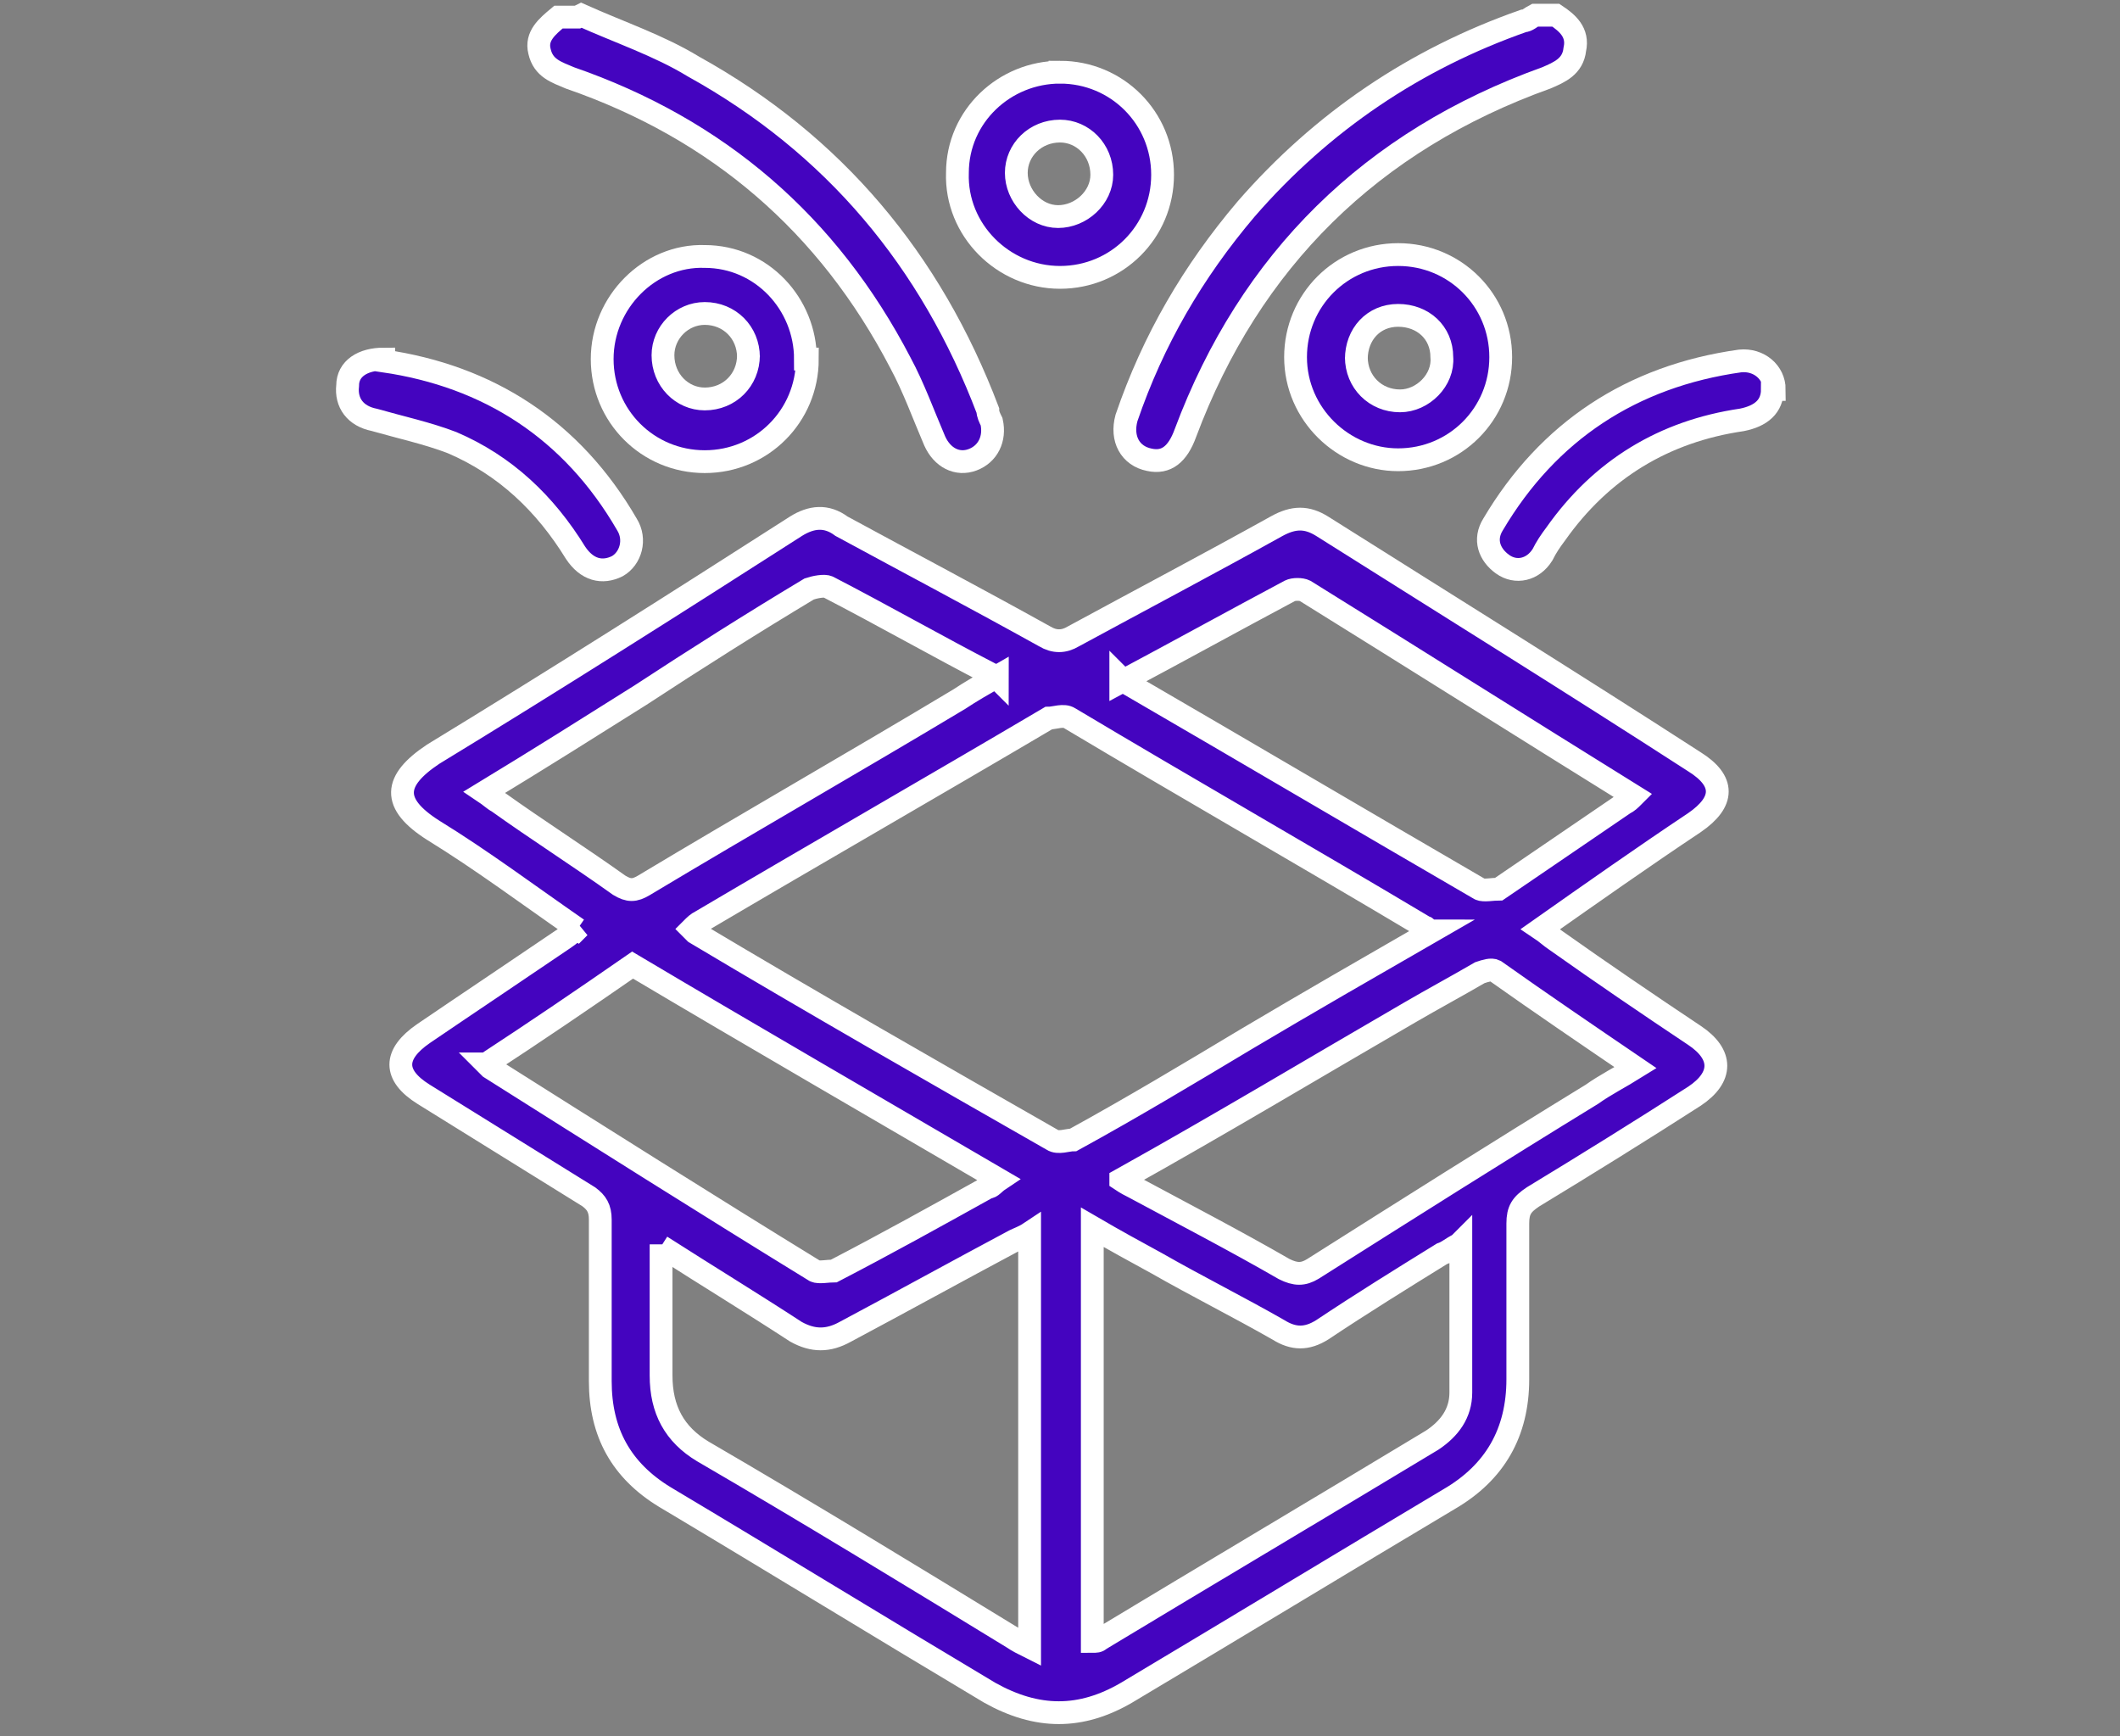 <?xml version="1.0" encoding="UTF-8"?>
<svg xmlns="http://www.w3.org/2000/svg" width="111.6" height="91.4" version="1.1" viewBox="0 0 111.6 91.4">
  <rect x="0" y="0" width="111.6" height="91.4" fill="#808080" stroke="none"/>
  <defs>
    <style>
      .cls-1 {
        fill: #4404bf;
        stroke: #fff;
        stroke-miterlimit: 10;
        stroke-width: 1.2px;
      }
    </style>
  </defs>
  <!-- Generator: Adobe Illustrator 28.7.0, SVG Export Plug-In . SVG Version: 1.2.0 Build 136)  -->
  <g>
    <g id="Layer_1">
      <g>
        <path class="cls-1" d="M81.9.8c.6.4,1.2.9,1,1.8-.1.9-.8,1.2-1.5,1.5-9.2,3.3-15.6,9.6-19,18.7-.4,1.1-1,1.6-1.9,1.4-1-.2-1.5-1.1-1.2-2.2,1.4-4.1,3.5-7.7,6.3-11,4-4.6,8.9-7.9,14.6-9.9.2,0,.4-.2.6-.3.3,0,.7,0,1,0Z"/>
        <path class="cls-1" d="M30.6.8c2,.9,4.1,1.6,5.9,2.7,7.4,4.1,12.5,10.2,15.5,18.1,0,.2.1.4.2.6.2.9-.2,1.7-1,2-.8.3-1.6-.1-2-1-.6-1.4-1.1-2.8-1.8-4.1-3.8-7.3-9.6-12.3-17.4-15-.7-.3-1.4-.5-1.6-1.4-.2-.8.4-1.3,1-1.8.3,0,.7,0,1,0Z"/>
        <path class="cls-1" d="M30.4,48.9c-2.6-1.8-5-3.6-7.6-5.2-2.2-1.4-2.1-2.6,0-4,6.4-3.9,12.7-7.9,19.1-12,.8-.5,1.6-.6,2.4,0,3.5,1.9,7.1,3.8,10.7,5.8.5.3,1,.3,1.5,0,3.5-1.9,7.1-3.8,10.7-5.8.9-.5,1.6-.5,2.4,0,6.5,4.1,13.1,8.2,19.6,12.4,1.6,1,1.6,2.1,0,3.2-2.7,1.8-5.4,3.7-8.1,5.6.3.2.5.4.8.6,2.4,1.7,4.9,3.4,7.3,5,1.5,1,1.5,2.2,0,3.2-2.8,1.8-5.7,3.6-8.5,5.3-.6.4-.8.7-.8,1.4,0,2.7,0,5.5,0,8.2,0,2.8-1.2,4.9-3.6,6.3-5.7,3.4-11.3,6.8-17,10.2-2.4,1.4-4.7,1.4-7.2,0-5.7-3.4-11.4-6.9-17.1-10.3-2.3-1.4-3.4-3.4-3.4-6.1,0-2.8,0-5.6,0-8.5,0-.6-.2-.9-.6-1.2-2.9-1.8-5.8-3.6-8.7-5.4-1.6-1-1.6-2.1,0-3.2,2.5-1.7,4.9-3.3,7.4-5,.3-.2.5-.4.8-.6ZM75.3,49c-.2-.1-.2-.2-.3-.2-6.2-3.7-12.5-7.3-18.7-11-.3-.2-.8,0-1.1,0-6.1,3.6-12.2,7.1-18.3,10.7-.2.1-.3.2-.5.4,0,0,.1.1.2.2,6.2,3.7,12.5,7.3,18.8,10.9.3.2.8,0,1.1,0,3.1-1.7,6.1-3.5,9.1-5.3,3.2-1.9,6.5-3.8,9.8-5.7ZM76.8,65.5c-.4.2-.6.4-.9.5-2.1,1.3-4.2,2.6-6.3,4-.8.5-1.5.5-2.3,0-2.1-1.2-4.3-2.3-6.4-3.5-1.1-.6-2.2-1.2-3.4-1.9v21.8c.2,0,.3,0,.4-.1,5.8-3.5,11.7-7,17.5-10.5.9-.6,1.5-1.4,1.5-2.5,0-2.6,0-5.2,0-7.9ZM34.8,65.5c0,2.4,0,4.6,0,6.9,0,1.8.7,3.1,2.2,4,5.5,3.2,10.9,6.5,16.3,9.8.3.2.5.3.9.5v-21.8c-.3.2-.6.3-.8.4-3,1.6-5.9,3.2-8.9,4.8-.9.5-1.7.5-2.6,0-2.3-1.5-4.6-2.9-7.1-4.5ZM25.6,56c.1.1.2.2.2.2,5.7,3.6,11.4,7.2,17.1,10.7.2.1.7,0,1,0,2.7-1.4,5.4-2.9,8.1-4.4.2,0,.3-.2.6-.4-6.5-3.8-12.9-7.5-19.3-11.3-2.6,1.8-5.1,3.5-7.7,5.2ZM52.5,35.7c-.1-.1-.2-.2-.3-.2-2.9-1.5-5.7-3.1-8.6-4.6-.2-.1-.7,0-1,.1-3,1.8-6,3.7-8.9,5.6-2.7,1.7-5.4,3.4-8.2,5.1.3.2.5.4.7.5,2.1,1.5,4.3,2.9,6.4,4.4.5.3.8.3,1.3,0,5.5-3.3,11.1-6.5,16.6-9.8.6-.4,1.3-.8,2-1.2ZM59,62.1c.3.2.5.3.7.4,2.6,1.4,5.3,2.8,7.9,4.3.6.3,1,.3,1.5,0,4.9-3.1,9.8-6.2,14.7-9.2.7-.5,1.5-.9,2.3-1.4-2.5-1.7-5-3.4-7.4-5.1-.2-.1-.5,0-.8.1-1.2.7-2.5,1.4-3.7,2.1-5,2.9-10,5.9-15.2,8.8ZM59,35.7c.1.1.2.2.4.3,6.2,3.6,12.3,7.2,18.5,10.8.2.1.7,0,1,0,2.2-1.5,4.4-3,6.6-4.5.2-.1.3-.2.5-.4-5.8-3.6-11.5-7.2-17.3-10.8-.2-.1-.6-.1-.8,0-3,1.6-5.9,3.2-8.9,4.8Z"/>
        <path class="cls-1" d="M42.5,18.9c0,3-2.4,5.4-5.4,5.4-3,0-5.4-2.4-5.4-5.4,0-3,2.5-5.5,5.4-5.4,3,0,5.3,2.5,5.3,5.4ZM39.4,18.8c0-1.3-1-2.3-2.3-2.3-1.2,0-2.2,1-2.2,2.2,0,1.3,1,2.3,2.2,2.3,1.3,0,2.3-1,2.3-2.3Z"/>
        <path class="cls-1" d="M55.8,3.8c3,0,5.4,2.4,5.4,5.4,0,3-2.4,5.4-5.4,5.4-3,0-5.5-2.5-5.4-5.5,0-3,2.5-5.3,5.4-5.3ZM58,9.2c0-1.3-1-2.3-2.2-2.3-1.3,0-2.3,1-2.3,2.2,0,1.2,1,2.3,2.2,2.3,1.2,0,2.3-1,2.3-2.2Z"/>
        <path class="cls-1" d="M79,18.8c0,3-2.4,5.4-5.4,5.4-2.9,0-5.4-2.4-5.4-5.4,0-3,2.4-5.4,5.4-5.4,3,0,5.4,2.4,5.4,5.4ZM71.4,18.8c0,1.3,1,2.3,2.3,2.3,1.2,0,2.3-1.1,2.2-2.3,0-1.3-1-2.2-2.3-2.2-1.3,0-2.2,1-2.2,2.3Z"/>
        <path class="cls-1" d="M93.3,20.5c0,.9-.6,1.4-1.6,1.6-4.1.6-7.4,2.6-9.8,6-.3.4-.5.7-.7,1.1-.5.8-1.4,1-2.1.5-.7-.5-1-1.3-.5-2.1,2.9-4.9,7.3-7.8,13-8.6,1-.1,1.8.6,1.8,1.5Z"/>
        <path class="cls-1" d="M20.2,19c5.5.8,9.9,3.6,12.8,8.6.5.8.2,1.8-.5,2.2-.8.4-1.6.2-2.2-.7-1.6-2.6-3.7-4.6-6.5-5.8-1.3-.5-2.7-.8-4.1-1.2-1-.2-1.5-.9-1.4-1.8,0-.9.8-1.4,1.9-1.4Z"/>
      </g>
    </g>
  </g>
</svg>